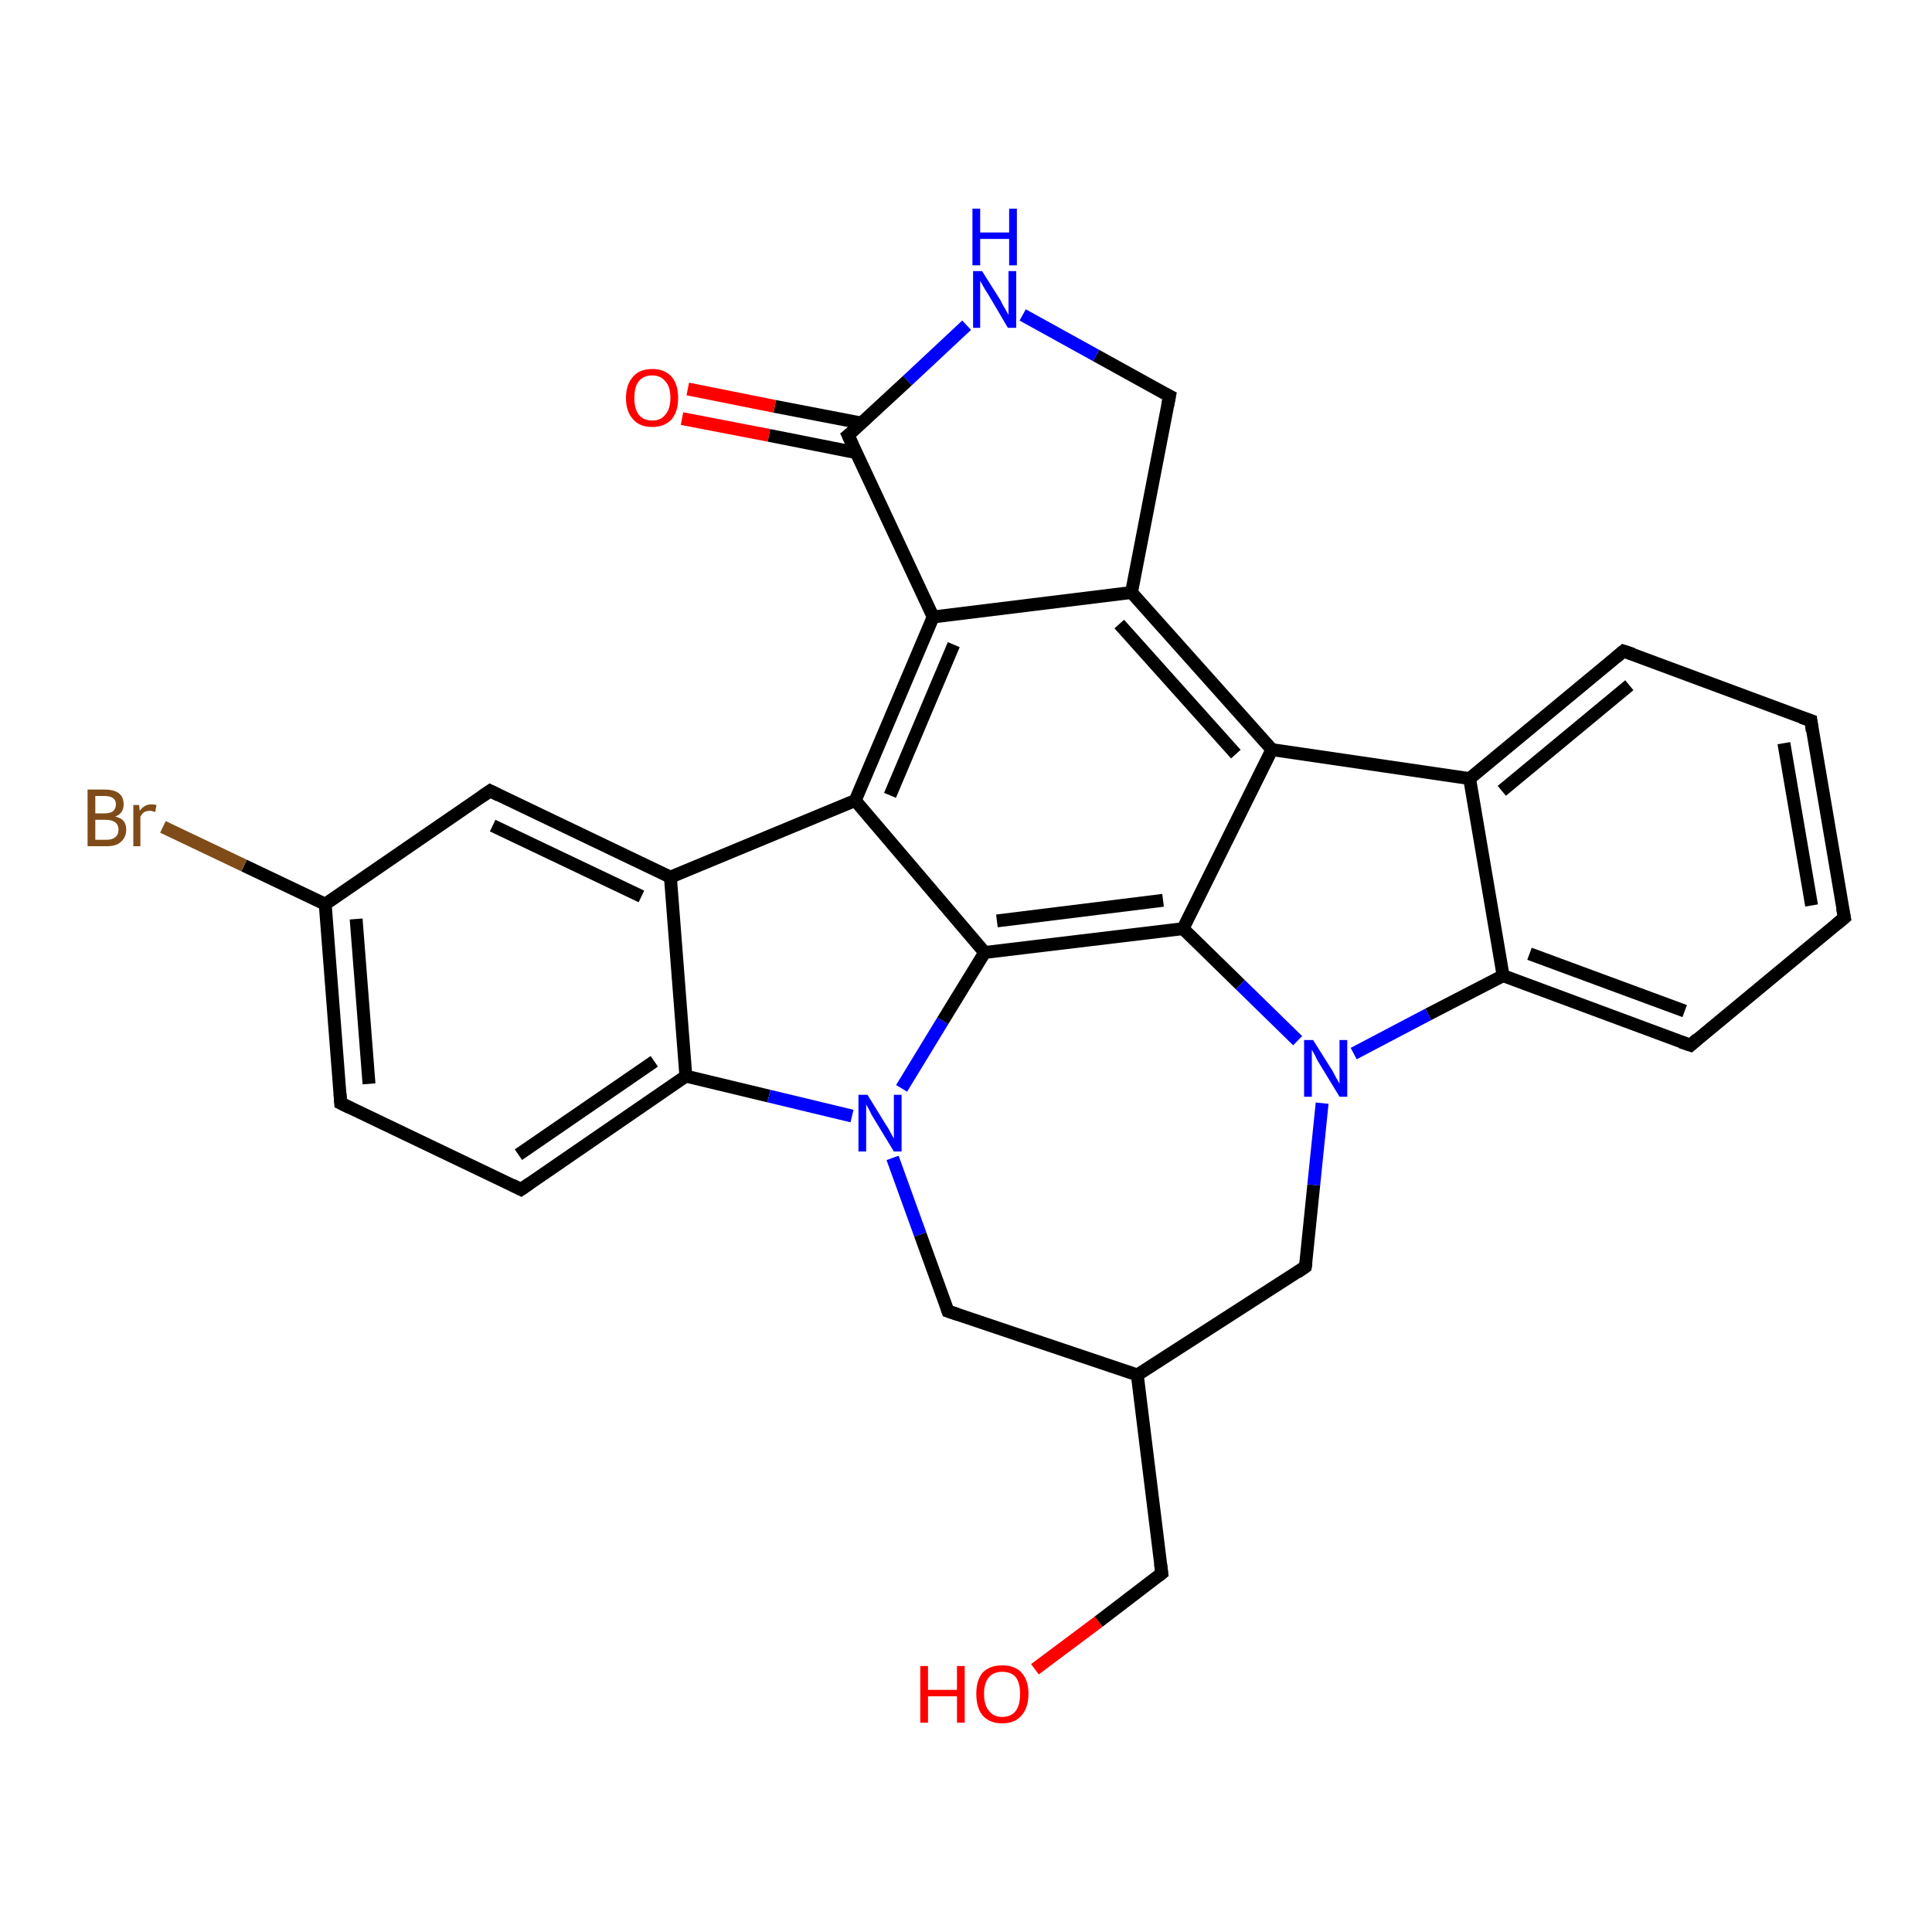 <?xml version='1.0' encoding='iso-8859-1'?>
<svg version='1.1' baseProfile='full'
              xmlns='http://www.w3.org/2000/svg'
                      xmlns:rdkit='http://www.rdkit.org/xml'
                      xmlns:xlink='http://www.w3.org/1999/xlink'
                  xml:space='preserve'
width='300px' height='300px' viewBox='0 0 300 300'>
<!-- END OF HEADER -->
<rect style='opacity:1.0;fill:#FFFFFF;stroke:none' width='300.0' height='300.0' x='0.0' y='0.0'> </rect>
<path class='bond-0 atom-0 atom-1' d='M 160.7,259.2 L 170.6,251.8' style='fill:none;fill-rule:evenodd;stroke:#FF0000;stroke-width:2.0px;stroke-linecap:butt;stroke-linejoin:miter;stroke-opacity:1' />
<path class='bond-0 atom-0 atom-1' d='M 170.6,251.8 L 180.4,244.3' style='fill:none;fill-rule:evenodd;stroke:#000000;stroke-width:2.0px;stroke-linecap:butt;stroke-linejoin:miter;stroke-opacity:1' />
<path class='bond-1 atom-1 atom-2' d='M 180.4,244.3 L 176.6,213.5' style='fill:none;fill-rule:evenodd;stroke:#000000;stroke-width:2.0px;stroke-linecap:butt;stroke-linejoin:miter;stroke-opacity:1' />
<path class='bond-2 atom-2 atom-3' d='M 176.6,213.5 L 202.7,196.7' style='fill:none;fill-rule:evenodd;stroke:#000000;stroke-width:2.0px;stroke-linecap:butt;stroke-linejoin:miter;stroke-opacity:1' />
<path class='bond-3 atom-3 atom-4' d='M 202.7,196.7 L 204.0,184.0' style='fill:none;fill-rule:evenodd;stroke:#000000;stroke-width:2.0px;stroke-linecap:butt;stroke-linejoin:miter;stroke-opacity:1' />
<path class='bond-3 atom-3 atom-4' d='M 204.0,184.0 L 205.3,171.3' style='fill:none;fill-rule:evenodd;stroke:#0000FF;stroke-width:2.0px;stroke-linecap:butt;stroke-linejoin:miter;stroke-opacity:1' />
<path class='bond-4 atom-4 atom-5' d='M 210.2,163.6 L 221.8,157.5' style='fill:none;fill-rule:evenodd;stroke:#0000FF;stroke-width:2.0px;stroke-linecap:butt;stroke-linejoin:miter;stroke-opacity:1' />
<path class='bond-4 atom-4 atom-5' d='M 221.8,157.5 L 233.4,151.5' style='fill:none;fill-rule:evenodd;stroke:#000000;stroke-width:2.0px;stroke-linecap:butt;stroke-linejoin:miter;stroke-opacity:1' />
<path class='bond-5 atom-5 atom-6' d='M 233.4,151.5 L 262.5,162.3' style='fill:none;fill-rule:evenodd;stroke:#000000;stroke-width:2.0px;stroke-linecap:butt;stroke-linejoin:miter;stroke-opacity:1' />
<path class='bond-5 atom-5 atom-6' d='M 237.5,148.1 L 261.6,157.0' style='fill:none;fill-rule:evenodd;stroke:#000000;stroke-width:2.0px;stroke-linecap:butt;stroke-linejoin:miter;stroke-opacity:1' />
<path class='bond-6 atom-6 atom-7' d='M 262.5,162.3 L 286.4,142.5' style='fill:none;fill-rule:evenodd;stroke:#000000;stroke-width:2.0px;stroke-linecap:butt;stroke-linejoin:miter;stroke-opacity:1' />
<path class='bond-7 atom-7 atom-8' d='M 286.4,142.5 L 281.2,111.9' style='fill:none;fill-rule:evenodd;stroke:#000000;stroke-width:2.0px;stroke-linecap:butt;stroke-linejoin:miter;stroke-opacity:1' />
<path class='bond-7 atom-7 atom-8' d='M 281.3,140.6 L 277.0,115.4' style='fill:none;fill-rule:evenodd;stroke:#000000;stroke-width:2.0px;stroke-linecap:butt;stroke-linejoin:miter;stroke-opacity:1' />
<path class='bond-8 atom-8 atom-9' d='M 281.2,111.9 L 252.1,101.1' style='fill:none;fill-rule:evenodd;stroke:#000000;stroke-width:2.0px;stroke-linecap:butt;stroke-linejoin:miter;stroke-opacity:1' />
<path class='bond-9 atom-9 atom-10' d='M 252.1,101.1 L 228.2,120.9' style='fill:none;fill-rule:evenodd;stroke:#000000;stroke-width:2.0px;stroke-linecap:butt;stroke-linejoin:miter;stroke-opacity:1' />
<path class='bond-9 atom-9 atom-10' d='M 253.0,106.4 L 233.2,122.8' style='fill:none;fill-rule:evenodd;stroke:#000000;stroke-width:2.0px;stroke-linecap:butt;stroke-linejoin:miter;stroke-opacity:1' />
<path class='bond-10 atom-10 atom-11' d='M 228.2,120.9 L 197.5,116.4' style='fill:none;fill-rule:evenodd;stroke:#000000;stroke-width:2.0px;stroke-linecap:butt;stroke-linejoin:miter;stroke-opacity:1' />
<path class='bond-11 atom-11 atom-12' d='M 197.5,116.4 L 175.7,92.0' style='fill:none;fill-rule:evenodd;stroke:#000000;stroke-width:2.0px;stroke-linecap:butt;stroke-linejoin:miter;stroke-opacity:1' />
<path class='bond-11 atom-11 atom-12' d='M 191.9,117.1 L 173.8,96.9' style='fill:none;fill-rule:evenodd;stroke:#000000;stroke-width:2.0px;stroke-linecap:butt;stroke-linejoin:miter;stroke-opacity:1' />
<path class='bond-12 atom-12 atom-13' d='M 175.7,92.0 L 181.6,61.5' style='fill:none;fill-rule:evenodd;stroke:#000000;stroke-width:2.0px;stroke-linecap:butt;stroke-linejoin:miter;stroke-opacity:1' />
<path class='bond-13 atom-13 atom-14' d='M 181.6,61.5 L 170.2,55.2' style='fill:none;fill-rule:evenodd;stroke:#000000;stroke-width:2.0px;stroke-linecap:butt;stroke-linejoin:miter;stroke-opacity:1' />
<path class='bond-13 atom-13 atom-14' d='M 170.2,55.2 L 158.8,48.9' style='fill:none;fill-rule:evenodd;stroke:#0000FF;stroke-width:2.0px;stroke-linecap:butt;stroke-linejoin:miter;stroke-opacity:1' />
<path class='bond-14 atom-14 atom-15' d='M 150.1,50.5 L 140.9,59.1' style='fill:none;fill-rule:evenodd;stroke:#0000FF;stroke-width:2.0px;stroke-linecap:butt;stroke-linejoin:miter;stroke-opacity:1' />
<path class='bond-14 atom-14 atom-15' d='M 140.9,59.1 L 131.7,67.6' style='fill:none;fill-rule:evenodd;stroke:#000000;stroke-width:2.0px;stroke-linecap:butt;stroke-linejoin:miter;stroke-opacity:1' />
<path class='bond-15 atom-15 atom-16' d='M 133.8,65.7 L 120.3,63.1' style='fill:none;fill-rule:evenodd;stroke:#000000;stroke-width:2.0px;stroke-linecap:butt;stroke-linejoin:miter;stroke-opacity:1' />
<path class='bond-15 atom-15 atom-16' d='M 120.3,63.1 L 106.8,60.4' style='fill:none;fill-rule:evenodd;stroke:#FF0000;stroke-width:2.0px;stroke-linecap:butt;stroke-linejoin:miter;stroke-opacity:1' />
<path class='bond-15 atom-15 atom-16' d='M 133.0,70.3 L 119.4,67.6' style='fill:none;fill-rule:evenodd;stroke:#000000;stroke-width:2.0px;stroke-linecap:butt;stroke-linejoin:miter;stroke-opacity:1' />
<path class='bond-15 atom-15 atom-16' d='M 119.4,67.6 L 105.9,65.0' style='fill:none;fill-rule:evenodd;stroke:#FF0000;stroke-width:2.0px;stroke-linecap:butt;stroke-linejoin:miter;stroke-opacity:1' />
<path class='bond-16 atom-15 atom-17' d='M 131.7,67.6 L 144.9,95.8' style='fill:none;fill-rule:evenodd;stroke:#000000;stroke-width:2.0px;stroke-linecap:butt;stroke-linejoin:miter;stroke-opacity:1' />
<path class='bond-17 atom-17 atom-18' d='M 144.9,95.8 L 132.8,124.3' style='fill:none;fill-rule:evenodd;stroke:#000000;stroke-width:2.0px;stroke-linecap:butt;stroke-linejoin:miter;stroke-opacity:1' />
<path class='bond-17 atom-17 atom-18' d='M 148.1,100.1 L 138.2,123.5' style='fill:none;fill-rule:evenodd;stroke:#000000;stroke-width:2.0px;stroke-linecap:butt;stroke-linejoin:miter;stroke-opacity:1' />
<path class='bond-18 atom-18 atom-19' d='M 132.8,124.3 L 104.1,136.2' style='fill:none;fill-rule:evenodd;stroke:#000000;stroke-width:2.0px;stroke-linecap:butt;stroke-linejoin:miter;stroke-opacity:1' />
<path class='bond-19 atom-19 atom-20' d='M 104.1,136.2 L 76.1,122.8' style='fill:none;fill-rule:evenodd;stroke:#000000;stroke-width:2.0px;stroke-linecap:butt;stroke-linejoin:miter;stroke-opacity:1' />
<path class='bond-19 atom-19 atom-20' d='M 99.6,139.2 L 76.5,128.2' style='fill:none;fill-rule:evenodd;stroke:#000000;stroke-width:2.0px;stroke-linecap:butt;stroke-linejoin:miter;stroke-opacity:1' />
<path class='bond-20 atom-20 atom-21' d='M 76.1,122.8 L 50.5,140.4' style='fill:none;fill-rule:evenodd;stroke:#000000;stroke-width:2.0px;stroke-linecap:butt;stroke-linejoin:miter;stroke-opacity:1' />
<path class='bond-21 atom-21 atom-22' d='M 50.5,140.4 L 37.9,134.4' style='fill:none;fill-rule:evenodd;stroke:#000000;stroke-width:2.0px;stroke-linecap:butt;stroke-linejoin:miter;stroke-opacity:1' />
<path class='bond-21 atom-21 atom-22' d='M 37.9,134.4 L 25.3,128.4' style='fill:none;fill-rule:evenodd;stroke:#7F4C19;stroke-width:2.0px;stroke-linecap:butt;stroke-linejoin:miter;stroke-opacity:1' />
<path class='bond-22 atom-21 atom-23' d='M 50.5,140.4 L 52.9,171.3' style='fill:none;fill-rule:evenodd;stroke:#000000;stroke-width:2.0px;stroke-linecap:butt;stroke-linejoin:miter;stroke-opacity:1' />
<path class='bond-22 atom-21 atom-23' d='M 55.3,142.7 L 57.3,168.3' style='fill:none;fill-rule:evenodd;stroke:#000000;stroke-width:2.0px;stroke-linecap:butt;stroke-linejoin:miter;stroke-opacity:1' />
<path class='bond-23 atom-23 atom-24' d='M 52.9,171.3 L 80.9,184.7' style='fill:none;fill-rule:evenodd;stroke:#000000;stroke-width:2.0px;stroke-linecap:butt;stroke-linejoin:miter;stroke-opacity:1' />
<path class='bond-24 atom-24 atom-25' d='M 80.9,184.7 L 106.5,167.1' style='fill:none;fill-rule:evenodd;stroke:#000000;stroke-width:2.0px;stroke-linecap:butt;stroke-linejoin:miter;stroke-opacity:1' />
<path class='bond-24 atom-24 atom-25' d='M 80.5,179.3 L 101.6,164.8' style='fill:none;fill-rule:evenodd;stroke:#000000;stroke-width:2.0px;stroke-linecap:butt;stroke-linejoin:miter;stroke-opacity:1' />
<path class='bond-25 atom-25 atom-26' d='M 106.5,167.1 L 119.4,170.2' style='fill:none;fill-rule:evenodd;stroke:#000000;stroke-width:2.0px;stroke-linecap:butt;stroke-linejoin:miter;stroke-opacity:1' />
<path class='bond-25 atom-25 atom-26' d='M 119.4,170.2 L 132.3,173.3' style='fill:none;fill-rule:evenodd;stroke:#0000FF;stroke-width:2.0px;stroke-linecap:butt;stroke-linejoin:miter;stroke-opacity:1' />
<path class='bond-26 atom-26 atom-27' d='M 138.6,179.8 L 142.9,191.7' style='fill:none;fill-rule:evenodd;stroke:#0000FF;stroke-width:2.0px;stroke-linecap:butt;stroke-linejoin:miter;stroke-opacity:1' />
<path class='bond-26 atom-26 atom-27' d='M 142.9,191.7 L 147.2,203.6' style='fill:none;fill-rule:evenodd;stroke:#000000;stroke-width:2.0px;stroke-linecap:butt;stroke-linejoin:miter;stroke-opacity:1' />
<path class='bond-27 atom-26 atom-28' d='M 140.0,169.0 L 146.4,158.5' style='fill:none;fill-rule:evenodd;stroke:#0000FF;stroke-width:2.0px;stroke-linecap:butt;stroke-linejoin:miter;stroke-opacity:1' />
<path class='bond-27 atom-26 atom-28' d='M 146.4,158.5 L 152.9,147.9' style='fill:none;fill-rule:evenodd;stroke:#000000;stroke-width:2.0px;stroke-linecap:butt;stroke-linejoin:miter;stroke-opacity:1' />
<path class='bond-28 atom-28 atom-29' d='M 152.9,147.9 L 183.7,144.2' style='fill:none;fill-rule:evenodd;stroke:#000000;stroke-width:2.0px;stroke-linecap:butt;stroke-linejoin:miter;stroke-opacity:1' />
<path class='bond-28 atom-28 atom-29' d='M 154.8,143.0 L 180.6,139.8' style='fill:none;fill-rule:evenodd;stroke:#000000;stroke-width:2.0px;stroke-linecap:butt;stroke-linejoin:miter;stroke-opacity:1' />
<path class='bond-29 atom-27 atom-2' d='M 147.2,203.6 L 176.6,213.5' style='fill:none;fill-rule:evenodd;stroke:#000000;stroke-width:2.0px;stroke-linecap:butt;stroke-linejoin:miter;stroke-opacity:1' />
<path class='bond-30 atom-29 atom-4' d='M 183.7,144.2 L 192.6,152.9' style='fill:none;fill-rule:evenodd;stroke:#000000;stroke-width:2.0px;stroke-linecap:butt;stroke-linejoin:miter;stroke-opacity:1' />
<path class='bond-30 atom-29 atom-4' d='M 192.6,152.9 L 201.5,161.6' style='fill:none;fill-rule:evenodd;stroke:#0000FF;stroke-width:2.0px;stroke-linecap:butt;stroke-linejoin:miter;stroke-opacity:1' />
<path class='bond-31 atom-10 atom-5' d='M 228.2,120.9 L 233.4,151.5' style='fill:none;fill-rule:evenodd;stroke:#000000;stroke-width:2.0px;stroke-linecap:butt;stroke-linejoin:miter;stroke-opacity:1' />
<path class='bond-32 atom-29 atom-11' d='M 183.7,144.2 L 197.5,116.4' style='fill:none;fill-rule:evenodd;stroke:#000000;stroke-width:2.0px;stroke-linecap:butt;stroke-linejoin:miter;stroke-opacity:1' />
<path class='bond-33 atom-17 atom-12' d='M 144.9,95.8 L 175.7,92.0' style='fill:none;fill-rule:evenodd;stroke:#000000;stroke-width:2.0px;stroke-linecap:butt;stroke-linejoin:miter;stroke-opacity:1' />
<path class='bond-34 atom-28 atom-18' d='M 152.9,147.9 L 132.8,124.3' style='fill:none;fill-rule:evenodd;stroke:#000000;stroke-width:2.0px;stroke-linecap:butt;stroke-linejoin:miter;stroke-opacity:1' />
<path class='bond-35 atom-25 atom-19' d='M 106.5,167.1 L 104.1,136.2' style='fill:none;fill-rule:evenodd;stroke:#000000;stroke-width:2.0px;stroke-linecap:butt;stroke-linejoin:miter;stroke-opacity:1' />
<path d='M 179.9,244.7 L 180.4,244.3 L 180.2,242.8' style='fill:none;stroke:#000000;stroke-width:2.0px;stroke-linecap:butt;stroke-linejoin:miter;stroke-opacity:1;' />
<path d='M 201.4,197.6 L 202.7,196.7 L 202.8,196.1' style='fill:none;stroke:#000000;stroke-width:2.0px;stroke-linecap:butt;stroke-linejoin:miter;stroke-opacity:1;' />
<path d='M 261.0,161.8 L 262.5,162.3 L 263.6,161.3' style='fill:none;stroke:#000000;stroke-width:2.0px;stroke-linecap:butt;stroke-linejoin:miter;stroke-opacity:1;' />
<path d='M 285.2,143.5 L 286.4,142.5 L 286.1,141.0' style='fill:none;stroke:#000000;stroke-width:2.0px;stroke-linecap:butt;stroke-linejoin:miter;stroke-opacity:1;' />
<path d='M 281.4,113.5 L 281.2,111.9 L 279.7,111.4' style='fill:none;stroke:#000000;stroke-width:2.0px;stroke-linecap:butt;stroke-linejoin:miter;stroke-opacity:1;' />
<path d='M 253.6,101.6 L 252.1,101.1 L 250.9,102.1' style='fill:none;stroke:#000000;stroke-width:2.0px;stroke-linecap:butt;stroke-linejoin:miter;stroke-opacity:1;' />
<path d='M 181.3,63.0 L 181.6,61.5 L 181.0,61.2' style='fill:none;stroke:#000000;stroke-width:2.0px;stroke-linecap:butt;stroke-linejoin:miter;stroke-opacity:1;' />
<path d='M 132.2,67.2 L 131.7,67.6 L 132.4,69.1' style='fill:none;stroke:#000000;stroke-width:2.0px;stroke-linecap:butt;stroke-linejoin:miter;stroke-opacity:1;' />
<path d='M 77.5,123.5 L 76.1,122.8 L 74.8,123.7' style='fill:none;stroke:#000000;stroke-width:2.0px;stroke-linecap:butt;stroke-linejoin:miter;stroke-opacity:1;' />
<path d='M 52.8,169.8 L 52.9,171.3 L 54.3,172.0' style='fill:none;stroke:#000000;stroke-width:2.0px;stroke-linecap:butt;stroke-linejoin:miter;stroke-opacity:1;' />
<path d='M 79.5,184.0 L 80.9,184.7 L 82.2,183.8' style='fill:none;stroke:#000000;stroke-width:2.0px;stroke-linecap:butt;stroke-linejoin:miter;stroke-opacity:1;' />
<path d='M 147.0,203.0 L 147.2,203.6 L 148.7,204.1' style='fill:none;stroke:#000000;stroke-width:2.0px;stroke-linecap:butt;stroke-linejoin:miter;stroke-opacity:1;' />
<path class='atom-0' d='M 142.9 258.7
L 144.1 258.7
L 144.1 262.4
L 148.6 262.4
L 148.6 258.7
L 149.8 258.7
L 149.8 267.5
L 148.6 267.5
L 148.6 263.4
L 144.1 263.4
L 144.1 267.5
L 142.9 267.5
L 142.9 258.7
' fill='#FF0000'/>
<path class='atom-0' d='M 151.6 263.0
Q 151.6 260.9, 152.6 259.7
Q 153.7 258.6, 155.6 258.6
Q 157.6 258.6, 158.6 259.7
Q 159.7 260.9, 159.7 263.0
Q 159.7 265.2, 158.6 266.4
Q 157.6 267.6, 155.6 267.6
Q 153.7 267.6, 152.6 266.4
Q 151.6 265.2, 151.6 263.0
M 155.6 266.6
Q 157.0 266.6, 157.7 265.7
Q 158.4 264.8, 158.4 263.0
Q 158.4 261.3, 157.7 260.4
Q 157.0 259.6, 155.6 259.6
Q 154.3 259.6, 153.6 260.4
Q 152.8 261.3, 152.8 263.0
Q 152.8 264.8, 153.6 265.7
Q 154.3 266.6, 155.6 266.6
' fill='#FF0000'/>
<path class='atom-4' d='M 203.9 161.5
L 206.8 166.1
Q 207.1 166.6, 207.5 167.4
Q 208.0 168.2, 208.0 168.3
L 208.0 161.5
L 209.2 161.5
L 209.2 170.3
L 208.0 170.3
L 204.9 165.2
Q 204.5 164.6, 204.2 163.9
Q 203.8 163.2, 203.7 163.0
L 203.7 170.3
L 202.5 170.3
L 202.5 161.5
L 203.9 161.5
' fill='#0000FF'/>
<path class='atom-14' d='M 152.5 42.1
L 155.4 46.7
Q 155.6 47.2, 156.1 48.0
Q 156.6 48.9, 156.6 48.9
L 156.6 42.1
L 157.8 42.1
L 157.8 50.9
L 156.5 50.9
L 153.5 45.8
Q 153.1 45.2, 152.7 44.5
Q 152.3 43.8, 152.2 43.6
L 152.2 50.9
L 151.1 50.9
L 151.1 42.1
L 152.5 42.1
' fill='#0000FF'/>
<path class='atom-14' d='M 151.0 32.4
L 152.2 32.4
L 152.2 36.1
L 156.7 36.1
L 156.7 32.4
L 157.9 32.4
L 157.9 41.2
L 156.7 41.2
L 156.7 37.1
L 152.2 37.1
L 152.2 41.2
L 151.0 41.2
L 151.0 32.4
' fill='#0000FF'/>
<path class='atom-16' d='M 97.2 61.8
Q 97.2 59.7, 98.3 58.5
Q 99.3 57.3, 101.3 57.3
Q 103.2 57.3, 104.3 58.5
Q 105.3 59.7, 105.3 61.8
Q 105.3 63.9, 104.3 65.1
Q 103.2 66.3, 101.3 66.3
Q 99.3 66.3, 98.3 65.1
Q 97.2 63.9, 97.2 61.8
M 101.3 65.3
Q 102.6 65.3, 103.3 64.4
Q 104.1 63.5, 104.1 61.8
Q 104.1 60.0, 103.3 59.2
Q 102.6 58.3, 101.3 58.3
Q 99.9 58.3, 99.2 59.2
Q 98.5 60.0, 98.5 61.8
Q 98.5 63.5, 99.2 64.4
Q 99.9 65.3, 101.3 65.3
' fill='#FF0000'/>
<path class='atom-22' d='M 17.9 126.8
Q 18.8 127.0, 19.2 127.5
Q 19.6 128.0, 19.6 128.8
Q 19.6 130.0, 18.8 130.7
Q 18.1 131.4, 16.6 131.4
L 13.6 131.4
L 13.6 122.6
L 16.2 122.6
Q 17.7 122.6, 18.5 123.2
Q 19.2 123.8, 19.2 124.9
Q 19.2 126.3, 17.9 126.8
M 14.8 123.6
L 14.8 126.3
L 16.2 126.3
Q 17.1 126.3, 17.5 126.0
Q 18.0 125.6, 18.0 124.9
Q 18.0 123.6, 16.2 123.6
L 14.8 123.6
M 16.6 130.4
Q 17.4 130.4, 17.9 130.0
Q 18.4 129.6, 18.4 128.8
Q 18.4 128.1, 17.9 127.7
Q 17.4 127.3, 16.4 127.3
L 14.8 127.3
L 14.8 130.4
L 16.6 130.4
' fill='#7F4C19'/>
<path class='atom-22' d='M 21.6 125.0
L 21.7 125.9
Q 22.4 124.9, 23.5 124.9
Q 23.8 124.9, 24.3 125.0
L 24.1 126.1
Q 23.6 125.9, 23.3 125.9
Q 22.8 125.9, 22.4 126.1
Q 22.1 126.3, 21.8 126.8
L 21.8 131.4
L 20.7 131.4
L 20.7 125.0
L 21.6 125.0
' fill='#7F4C19'/>
<path class='atom-26' d='M 134.7 170.0
L 137.6 174.7
Q 137.9 175.1, 138.3 175.9
Q 138.8 176.8, 138.8 176.8
L 138.8 170.0
L 140.0 170.0
L 140.0 178.8
L 138.8 178.8
L 135.7 173.7
Q 135.3 173.1, 135.0 172.4
Q 134.6 171.7, 134.5 171.5
L 134.5 178.8
L 133.3 178.8
L 133.3 170.0
L 134.7 170.0
' fill='#0000FF'/>
</svg>
